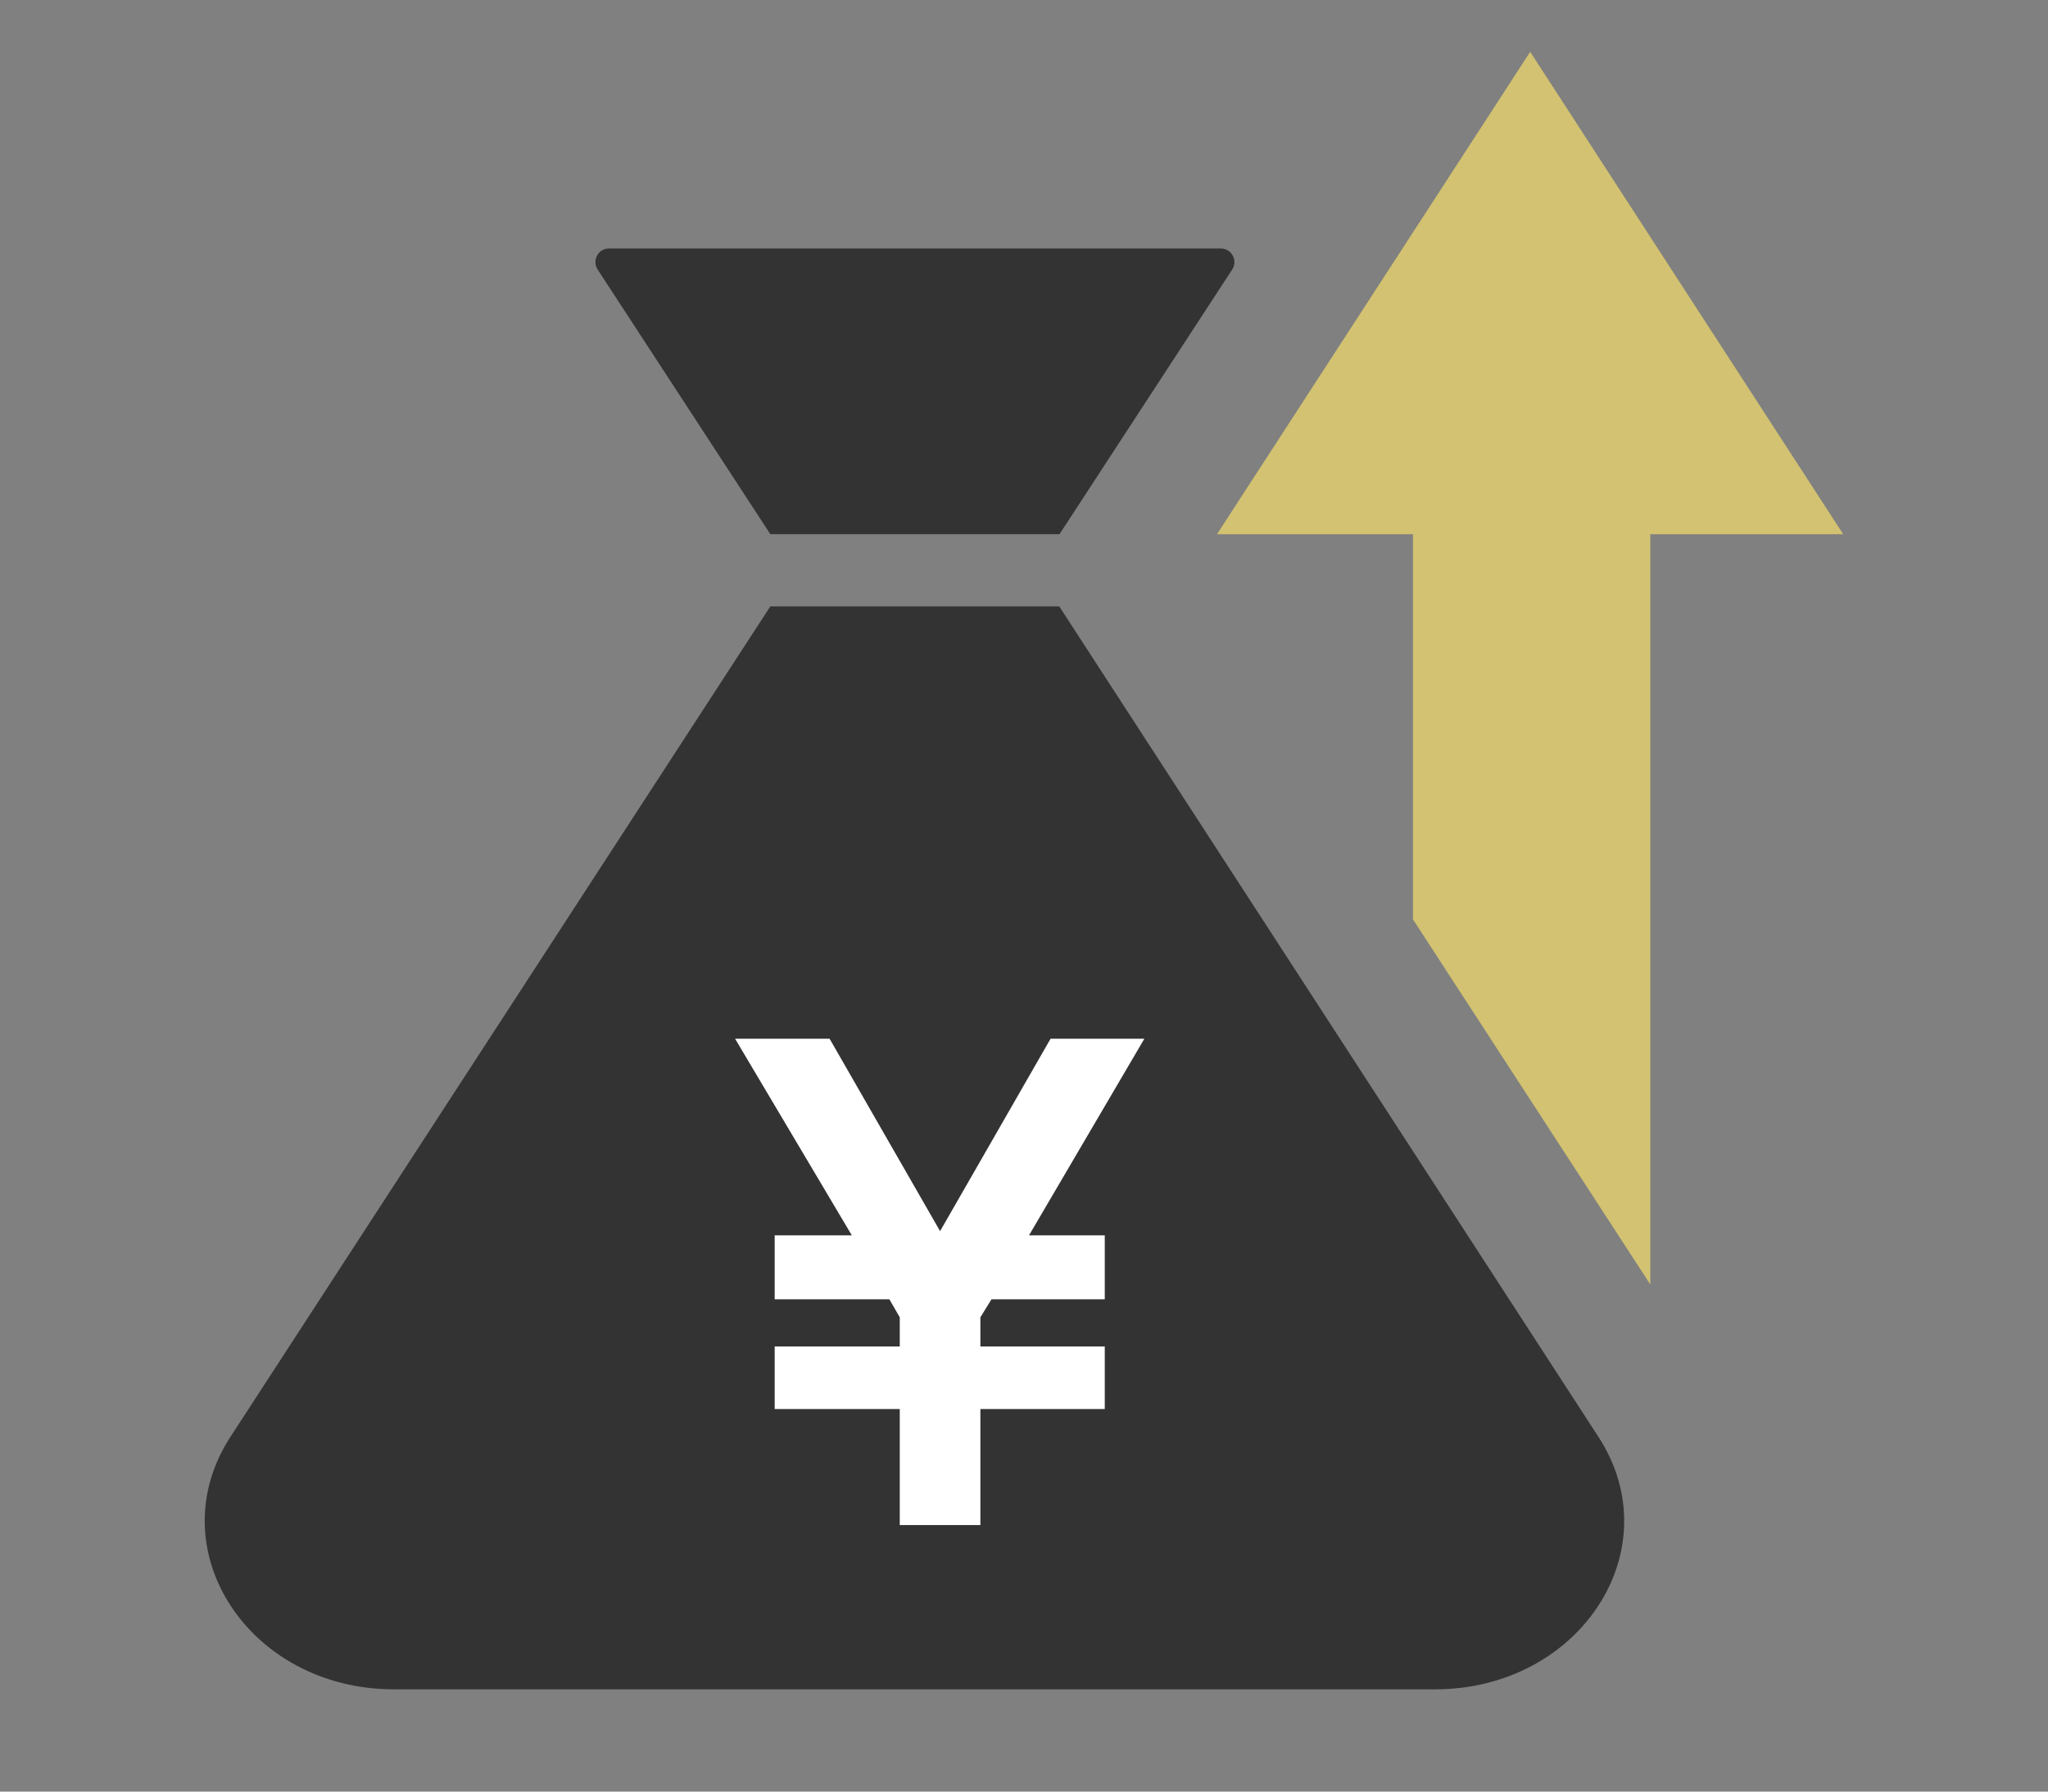 <svg width="80" height="70" viewBox="0 0 80 70" fill="none" xmlns="http://www.w3.org/2000/svg">
<rect x="0" y="0" width="80" height="70" fill="#808080" stroke="none"/>
<path d="M55.193 35.92V20.872H47.538L59.773 2.025L72 20.872H64.466V50.188L55.193 35.92Z" fill="#D2C271"/>
<path d="M62.444 56.148L41.377 23.692H30.091L8.996 56.148C6.156 60.531 9.711 66.005 15.392 66.005H56.049C61.739 66.005 65.285 60.531 62.444 56.148Z" fill="#333333"/>
<path d="M47.669 9.708H23.79C23.367 9.708 23.113 10.178 23.348 10.535L30.091 20.871H41.387L48.13 10.535C48.365 10.178 48.111 9.708 47.688 9.708H47.669Z" fill="#333333"/>
<path d="M35.147 59.586V55.053H30.261V52.609H35.147V51.469L34.74 50.764H30.261V48.266H33.274L28.714 40.584H32.406L36.722 48.103L41.038 40.584H44.702L40.196 48.266H43.155V50.764H38.73L38.296 51.469V52.609H43.155V55.053H38.296V59.586H35.147Z" fill="white"/>
</svg>
